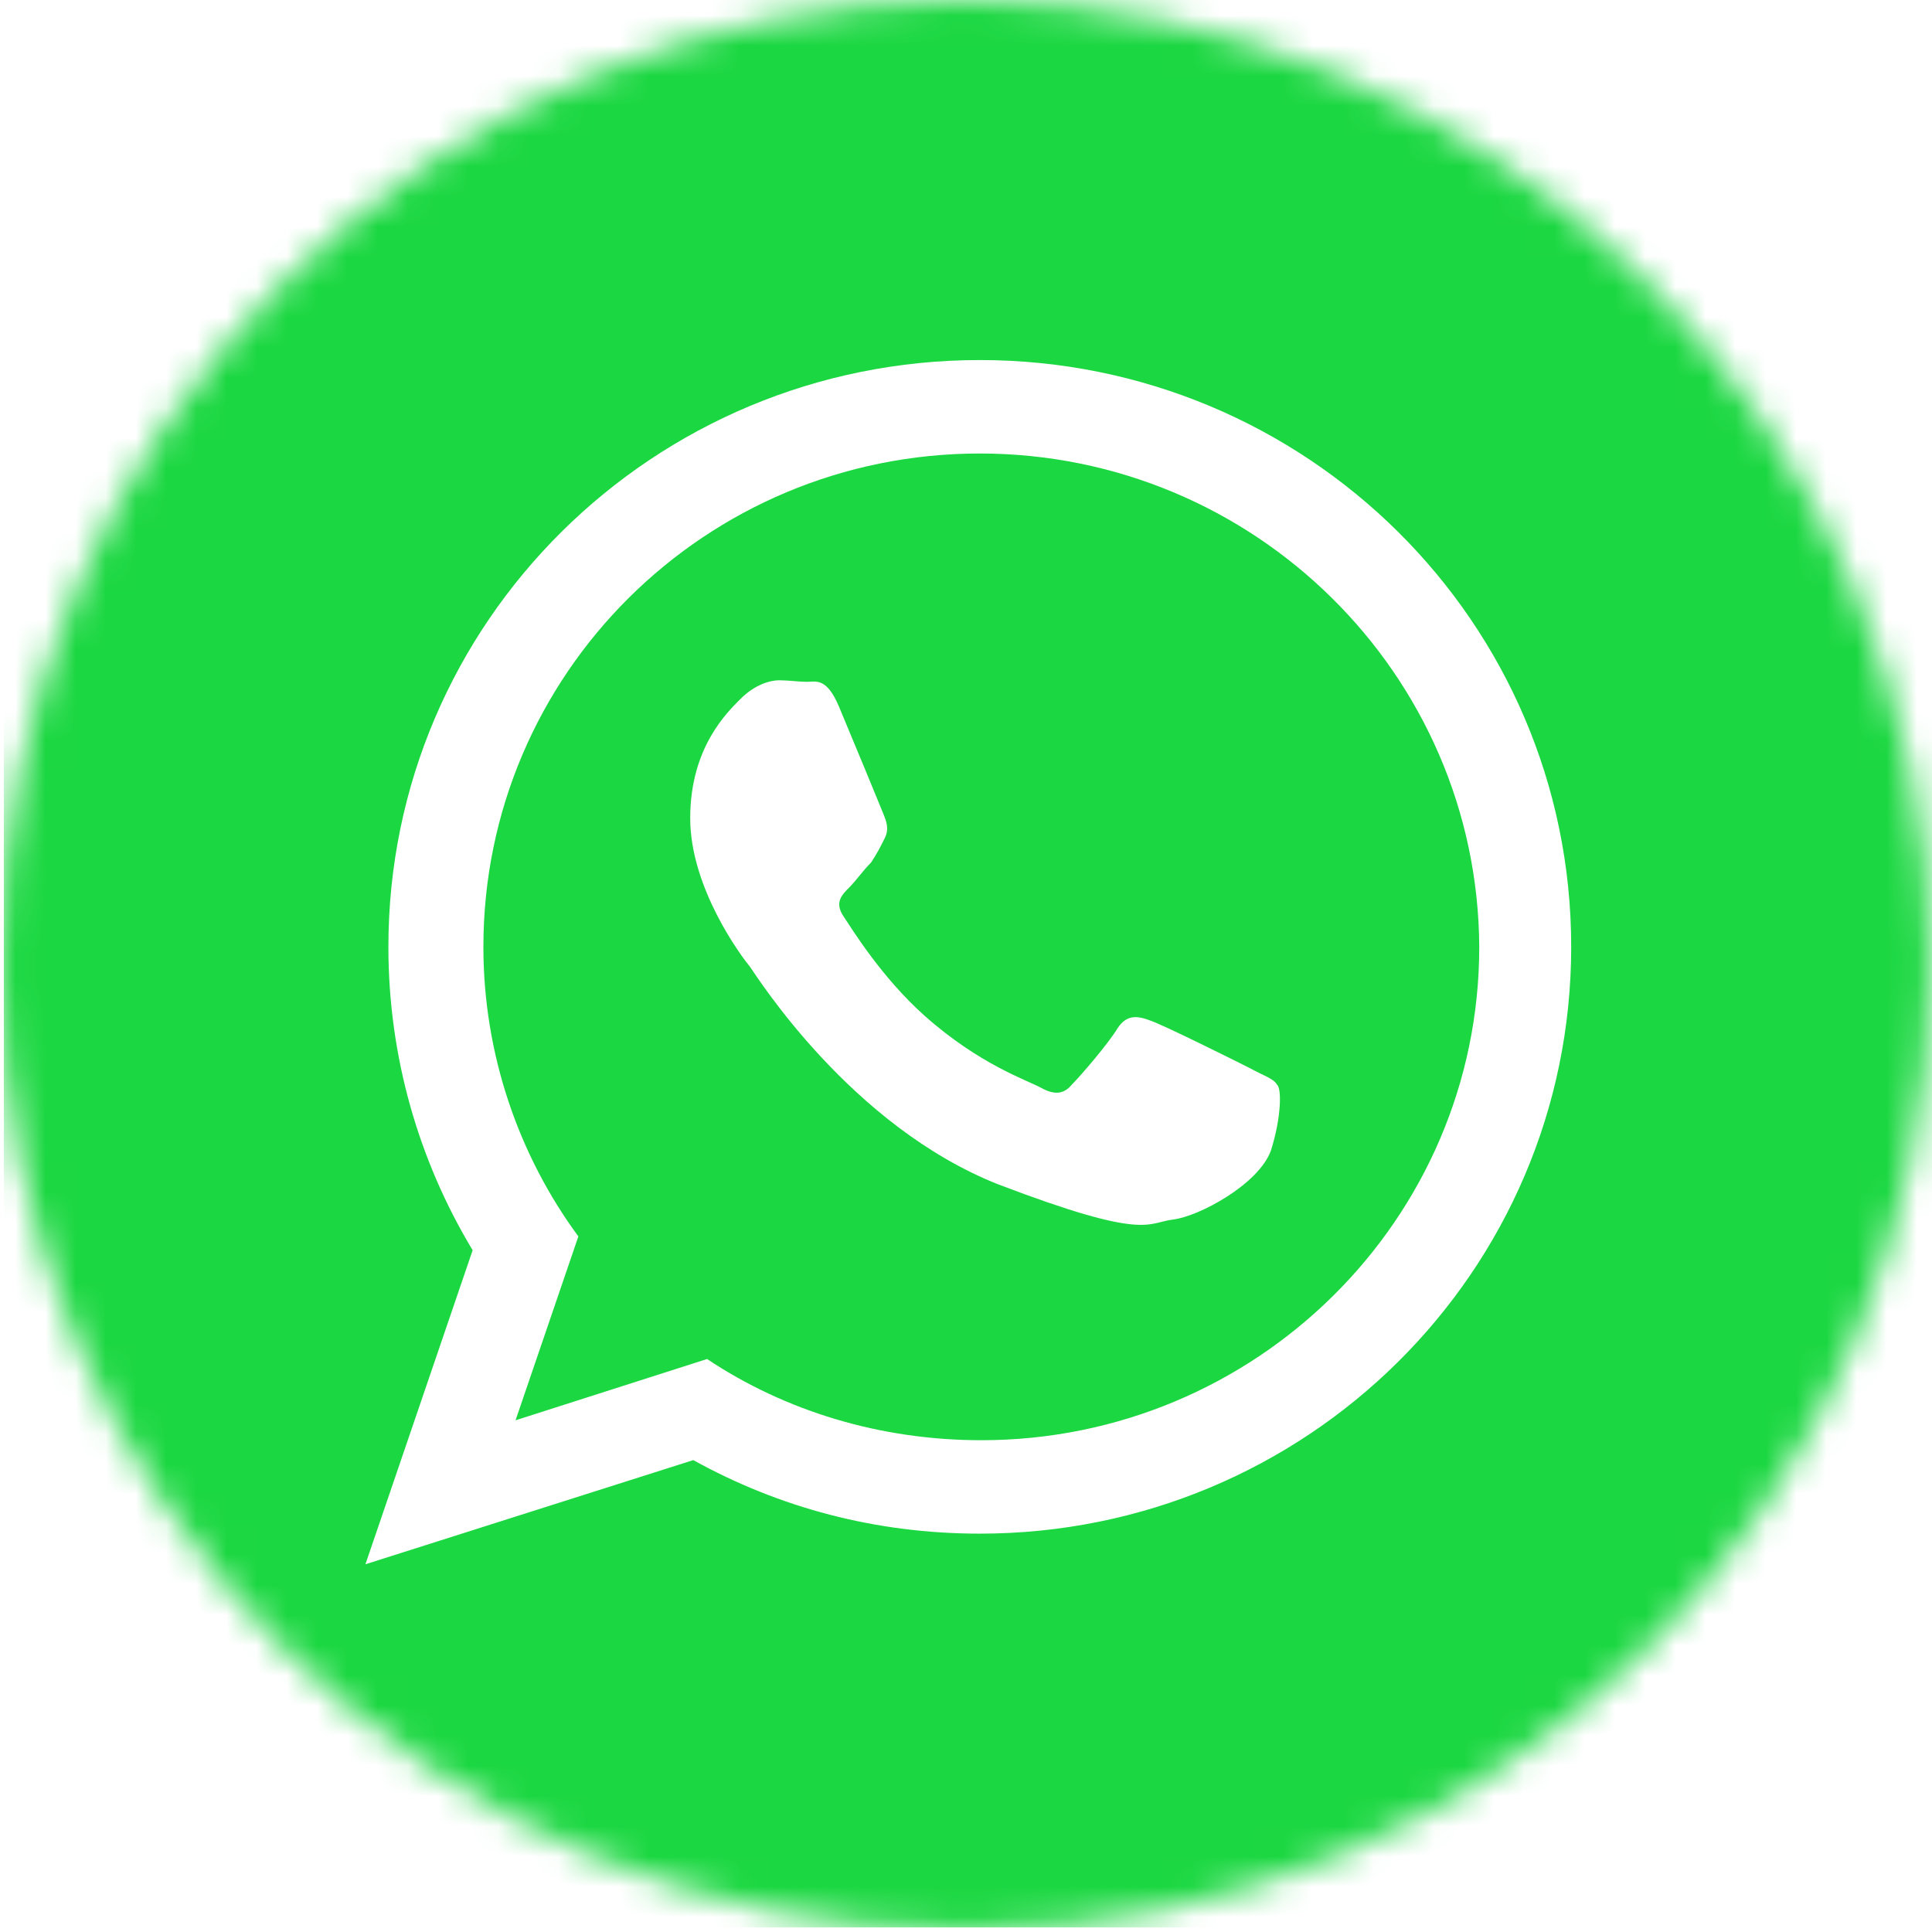 <?xml version="1.0" encoding="UTF-8"?> <svg xmlns="http://www.w3.org/2000/svg" width="64" height="64" viewBox="0 0 64 64" fill="none"> <mask id="mask0" mask-type="alpha" maskUnits="userSpaceOnUse" x="0" y="0" width="64" height="64"> <circle cx="31.975" cy="31.975" r="31.975" fill="white"></circle> </mask> <g mask="url(#mask0)"> <path d="M48.038 -0.102H16.165C7.334 -0.102 0.127 7.105 0.127 15.937V47.86C0.127 56.641 7.334 63.848 16.165 63.848H48.089C56.92 63.848 64.127 56.641 64.127 47.81V15.937C64.076 7.105 56.869 -0.102 48.038 -0.102ZM32.457 50.804C29.006 50.804 25.808 49.941 22.966 48.368L12.105 51.819L15.657 41.415C13.881 38.471 12.866 35.02 12.866 31.366C12.866 20.606 21.646 11.927 32.457 11.927C43.267 11.927 52.048 20.606 52.048 31.366C52.048 42.125 43.267 50.804 32.457 50.804Z" fill="#1BD741"></path> </g> <path d="M32.457 15.023C23.372 15.023 16.013 22.332 16.013 31.366C16.013 34.919 17.18 38.269 19.159 40.958L17.078 47.049L23.423 45.019C26.011 46.744 29.158 47.709 32.508 47.709C41.592 47.709 49.002 40.4 49.002 31.366C48.952 22.332 41.542 15.023 32.457 15.023ZM42.1 38.116C41.694 39.233 39.715 40.299 38.852 40.4C37.989 40.502 37.989 41.111 33.066 39.233C28.194 37.304 25.098 32.381 24.844 32.026C24.59 31.721 22.864 29.437 22.864 27.103C22.864 24.768 24.082 23.601 24.539 23.144C24.996 22.687 25.504 22.535 25.808 22.535C26.113 22.535 26.468 22.586 26.722 22.586C27.026 22.586 27.381 22.433 27.788 23.398C28.194 24.362 29.158 26.697 29.259 26.951C29.361 27.204 29.462 27.458 29.31 27.762C29.158 28.067 29.056 28.27 28.853 28.575C28.599 28.828 28.346 29.184 28.143 29.387C27.889 29.64 27.635 29.894 27.94 30.351C28.244 30.808 29.209 32.381 30.63 33.65C32.457 35.274 34.03 35.782 34.487 36.035C34.944 36.289 35.248 36.238 35.502 35.934C35.806 35.629 36.72 34.563 37.025 34.056C37.329 33.599 37.684 33.65 38.09 33.802C38.547 33.954 40.882 35.122 41.389 35.376C41.846 35.629 42.201 35.731 42.303 35.934C42.455 36.035 42.455 37 42.1 38.116Z" fill="#1BD741"></path> </svg> 